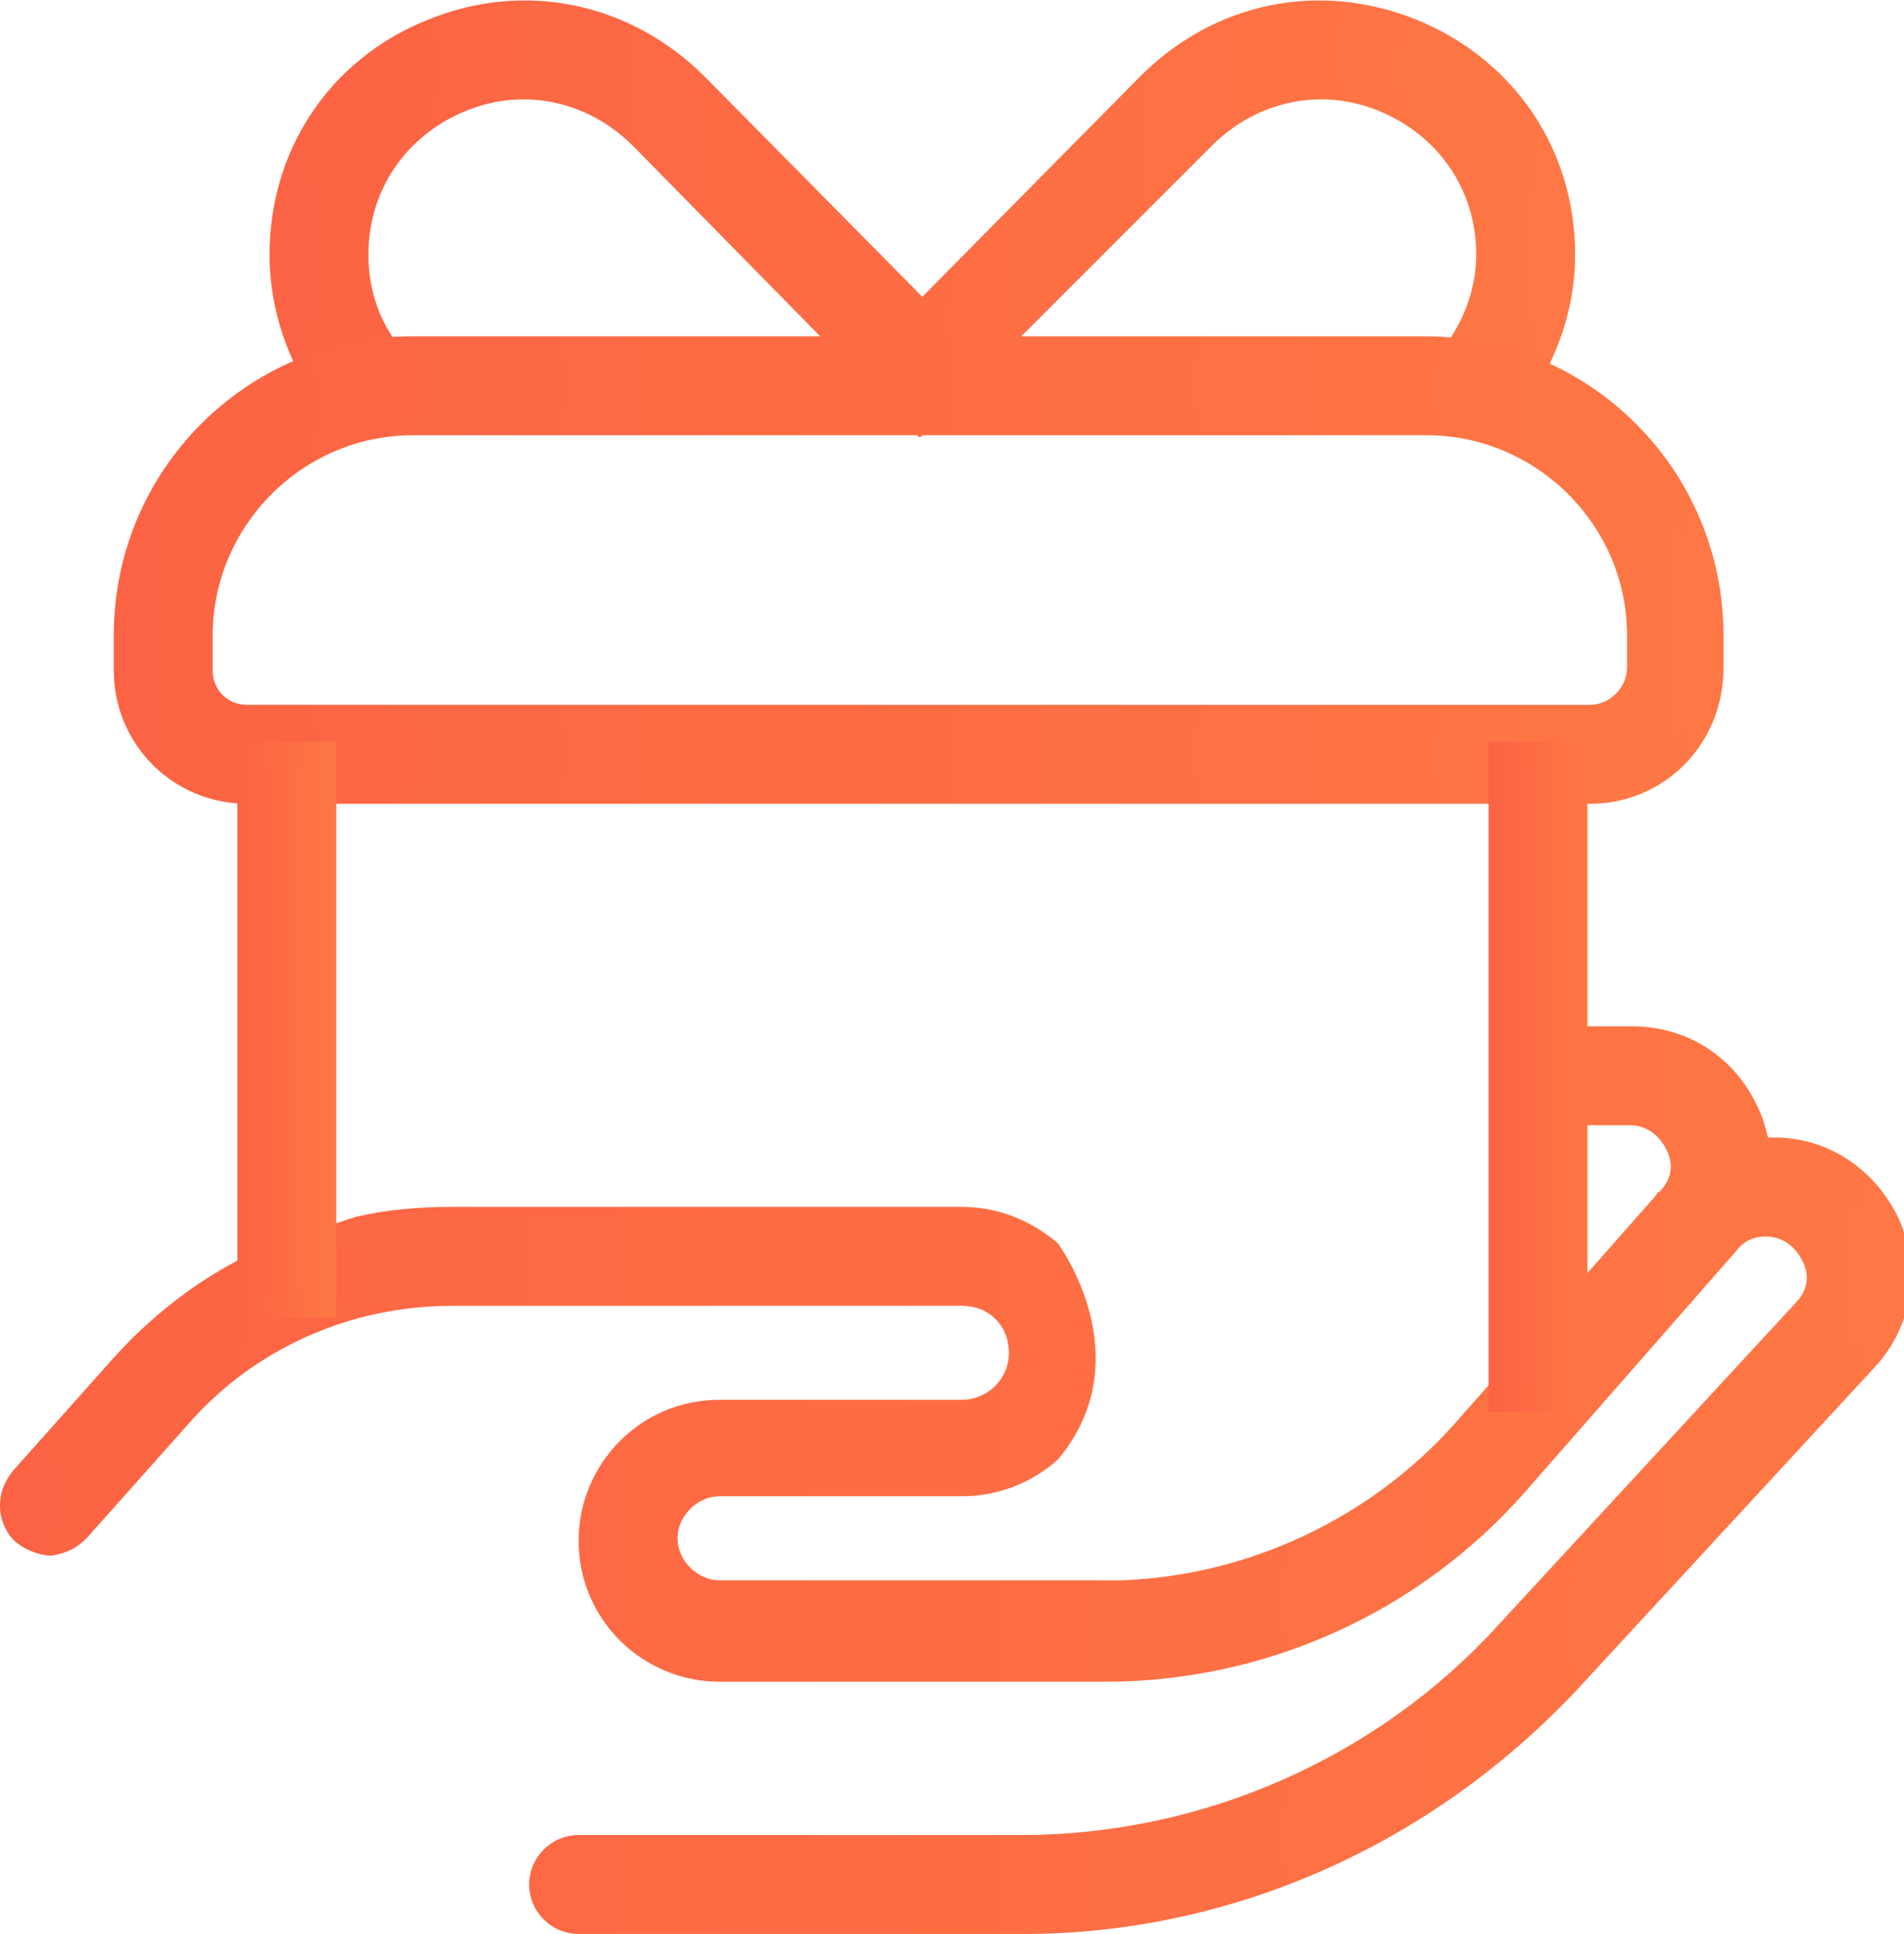 <?xml version="1.0" encoding="utf-8"?>
<!-- Generator: Adobe Illustrator 21.0.0, SVG Export Plug-In . SVG Version: 6.00 Build 0)  -->
<svg version="1.1" id="图层_1" xmlns="http://www.w3.org/2000/svg" xmlns:xlink="http://www.w3.org/1999/xlink" x="0px" y="0px"
	 width="77px" height="78.2px" viewBox="0 0 77 78.2" style="enable-background:new 0 0 77 78.2;" xml:space="preserve">
<g>
	<g>
		<g>
			<linearGradient id="SVGID_1_" gradientUnits="userSpaceOnUse" x1="11.383" y1="8.747" x2="62.941" y2="8.747">
				<stop  offset="0" style="stop-color:#FC6344"/>
				<stop  offset="1" style="stop-color:#FE7744"/>
			</linearGradient>
			<path style="fill:url(#SVGID_1_);" d="M37.2,17L25.9,5.5c-2-2-4.8-2.6-7.3-1.5c-2.6,1.1-4.2,3.4-4.2,6.2c0,1.6,0.6,3.1,1.6,4.3
				l-2.3,1.9c-1.5-1.7-2.3-4-2.3-6.2c0-4,2.3-7.5,6-9c3.7-1.5,7.8-0.7,10.6,2.2l9.1,9.3l9.1-9.3c2.8-2.9,6.9-3.7,10.6-2.2
				c3.7,1.5,6,5,6,9c0,2.3-0.8,4.5-2.3,6.2l-2.3-1.9c1-1.2,1.6-2.7,1.6-4.3c0-2.8-1.6-5.2-4.2-6.2c-2.6-1.1-5.4-0.5-7.3,1.5L37.2,17
				z"/>
			<linearGradient id="SVGID_2_" gradientUnits="userSpaceOnUse" x1="10.883" y1="8.854" x2="63.441" y2="8.854">
				<stop  offset="0" style="stop-color:#FC6344"/>
				<stop  offset="1" style="stop-color:#FE7744"/>
			</linearGradient>
			<path style="fill:url(#SVGID_2_);" d="M37.2,17.7L25.6,5.9c-1.8-1.8-4.4-2.4-6.8-1.4c-2.4,1-3.9,3.2-3.9,5.8c0,1.5,0.5,2.9,1.5,4
				l0.3,0.4l-3.1,2.6l-0.3-0.4c-1.5-1.8-2.4-4.2-2.4-6.6c0-4.2,2.4-7.9,6.4-9.5c3.9-1.6,8.2-0.7,11.2,2.3l8.8,8.9l8.8-8.9
				c3-3,7.2-3.9,11.2-2.3c3.9,1.6,6.4,5.2,6.4,9.5c0,2.4-0.9,4.7-2.4,6.6l-0.3,0.4l-3.1-2.6l0.3-0.4c0.9-1.1,1.5-2.5,1.5-4
				c0-2.6-1.5-4.8-3.9-5.8c-2.4-1-5-0.4-6.8,1.4L37.2,17.7z M21.2,3c1.9,0,3.7,0.8,5.1,2.2l10.9,11.1L48.1,5.2
				c2.1-2.1,5.1-2.8,7.9-1.6c2.8,1.1,4.5,3.7,4.5,6.7c0,1.5-0.5,3-1.4,4.2l1.5,1.3c1.2-1.6,1.8-3.5,1.8-5.5c0-3.8-2.2-7.1-5.7-8.5
				c-3.5-1.4-7.4-0.7-10.1,2.1l-9.5,9.6l-9.5-9.6C25,1.1,21.2,0.3,17.6,1.7c-3.5,1.4-5.7,4.7-5.7,8.5c0,2,0.7,3.9,1.8,5.5l1.5-1.3
				c-0.9-1.2-1.4-2.7-1.4-4.2c0-3,1.7-5.6,4.5-6.7C19.3,3.2,20.2,3,21.2,3z"/>
		</g>
	</g>
	<g>
		<g>
			<linearGradient id="SVGID_3_" gradientUnits="userSpaceOnUse" x1="0.5" y1="59.841" x2="76.541" y2="59.841">
				<stop  offset="0" style="stop-color:#FC6344"/>
				<stop  offset="1" style="stop-color:#FE7744"/>
			</linearGradient>
			<path style="fill:url(#SVGID_3_);" d="M42.4,50.6c-0.9-0.8-2.2-1.3-3.5-1.3h-4.2l-3,0H18.3c-1.3,0-2.6,0.1-3.8,0.4
				c-0.3,0-3,0.9-3,0.9c-2.5,1-4.7,2.6-6.5,4.6l-4.1,4.6c-0.5,0.6-0.5,1.5,0.1,2.1c0.6,0.5,1.5,0.5,2.1-0.1l4.1-4.6
				c2.8-3.1,6.8-4.9,11.1-4.9h20.6c1.3,0,2.4,1.1,2.4,2.4S40.2,57,38.9,57h-9.8c-2.9,0-5.2,2.3-5.2,5.2c0,2.9,2.3,5.2,5.2,5.2h15.6
				c6.4,0,12.4-2.7,16.6-7.5l8.5-9.7c0.4-0.5,1-0.7,1.6-0.7c0.9,0,1.6,0.5,1.9,1.3c0.3,0.8,0.2,1.6-0.4,2.3l-12,13
				c-5,5.5-12.2,8.7-19.7,8.7H23.4c-0.8,0-1.5,0.7-1.5,1.5c0,0.8,0.7,1.5,1.5,1.5h17.9c8.3,0,16.3-3.5,21.9-9.6l12-13
				c1.4-1.5,1.7-3.6,0.9-5.5c-0.8-1.9-2.6-3-4.7-3c-0.2,0-0.4,0-0.6,0c-0.1-0.5-0.2-1-0.4-1.5c-0.8-1.9-2.6-3-4.7-3c-0.1,0-2,0-2,0
				l0.1,3c0.1,0,1.9,0,2,0c0.9,0,1.6,0.5,1.9,1.3c0.3,0.8,0.2,1.6-0.4,2.3c0,0-0.1,0.1-0.1,0.1l-1.7,2l-3,3.4c0,0,0,0,0,0l-3.5,4
				c-3.5,4-8.5,6.3-13.7,6.5l-3,0h-7.7l-3,0h-2.6c-1.2,0-2.2-1-2.2-2.2s1-2.2,2.2-2.2h2.6l3,0h4.2c1.3,0,2.5-0.5,3.5-1.3
				C45.6,54.9,42.4,50.6,42.4,50.6"/>
			<linearGradient id="SVGID_4_" gradientUnits="userSpaceOnUse" x1="0" y1="59.841" x2="77.043" y2="59.841">
				<stop  offset="0" style="stop-color:#FC6344"/>
				<stop  offset="1" style="stop-color:#FE7744"/>
			</linearGradient>
			<path style="fill:url(#SVGID_4_);" d="M41.4,78.2H23.4c-1.1,0-2-0.9-2-2c0-1.1,0.9-2,2-2h17.9c7.3,0,14.4-3.1,19.3-8.5l12-13
				c0.5-0.5,0.6-1.1,0.3-1.7c-0.3-0.6-0.8-1-1.5-1c-0.5,0-0.9,0.2-1.2,0.6l-8.5,9.7c-4.3,4.9-10.5,7.7-17,7.7H29.1
				c-3.1,0-5.7-2.5-5.7-5.7c0-3.1,2.5-5.7,5.7-5.7h9.8c1,0,1.9-0.8,1.9-1.9s-0.8-1.9-1.9-1.9H18.3c-4.1,0-8,1.7-10.7,4.8l-4.1,4.6
				c-0.4,0.4-0.8,0.6-1.4,0.7c-0.5,0-1-0.2-1.4-0.5S0,61.5,0,60.9s0.2-1,0.5-1.4l4.1-4.6c1.8-2,4.1-3.7,6.7-4.7
				c0.7-0.2,2.8-0.9,3.1-1c1.3-0.3,2.6-0.4,3.9-0.4c0,0,0,0,0,0l20.6,0c1.4,0,2.7,0.5,3.8,1.4l0.1,0.1c0,0,3.4,4.6,0,8.7
				c-1.1,1-2.5,1.5-3.9,1.5h-9.8c-0.9,0-1.7,0.8-1.7,1.7s0.8,1.7,1.7,1.7l16.3,0c5.1-0.2,10-2.5,13.4-6.3l8.2-9.3c0,0,0-0.1,0.1-0.1
				c0.5-0.5,0.6-1.1,0.3-1.7c-0.3-0.6-0.8-1-1.5-1c-0.1,0-1.8,0-1.9,0l-0.5,0l0-0.5l-0.1-3.5l0.5,0c0.1,0,2,0,2.1,0
				c2.3,0,4.2,1.3,5.1,3.3c0.2,0.4,0.3,0.8,0.4,1.2c2.3-0.1,4.3,1.2,5.3,3.3c0.9,2.1,0.5,4.4-1,6l-12,13
				C57.9,74.6,49.8,78.2,41.4,78.2z M23.4,75.2c-0.5,0-1,0.4-1,1c0,0.5,0.4,1,1,1h17.9c8.2,0,16-3.4,21.5-9.5l12-13
				c1.2-1.4,1.6-3.3,0.8-5c-0.7-1.7-2.4-2.7-4.2-2.7c-0.2,0-0.3,0-0.5,0l-0.5,0.1l-0.1-0.5c-0.1-0.5-0.2-0.9-0.4-1.4
				c-0.7-1.7-2.4-2.7-4.2-2.7c-0.1,0-0.9,0-1.5,0l0,2c0.6,0,1.5,0,1.5,0c1.1,0,2,0.6,2.4,1.6c0.4,1,0.3,2-0.5,2.8l-0.1,0.1l-8.2,9.3
				c-3.6,4.1-8.7,6.5-14.1,6.7l-16.3,0c-1.5,0-2.7-1.2-2.7-2.7s1.2-2.7,2.7-2.7h9.8c1.2,0,2.3-0.4,3.2-1.2c2.7-3.3,0.3-7,0-7.4
				c-0.9-0.7-2-1.1-3.1-1.1l-20.6,0c0,0,0,0,0,0c-1.2,0-2.5,0.1-3.7,0.4c-0.2,0-1.6,0.5-2.9,0.9c-2.4,1-4.5,2.5-6.3,4.4l-4.1,4.6
				C1.1,60.4,1,60.6,1,60.9s0.1,0.5,0.3,0.7s0.5,0.3,0.7,0.3c0.3,0,0.5-0.1,0.7-0.3l4.1-4.6c2.9-3.2,7.1-5.1,11.4-5.1h20.6
				c1.6,0,2.9,1.3,2.9,2.9s-1.3,2.9-2.9,2.9h-9.8c-2.6,0-4.7,2.1-4.7,4.7c0,2.6,2.1,4.7,4.7,4.7h15.6c6.2,0,12.2-2.7,16.3-7.4
				l8.5-9.7c0.5-0.6,1.2-0.9,2-0.9c1.1,0,2,0.6,2.4,1.6c0.4,1,0.3,2-0.5,2.8l-12,13c-5.1,5.6-12.4,8.8-20,8.8H23.4z"/>
		</g>
	</g>
	<g>
		<g>
			<linearGradient id="SVGID_5_" gradientUnits="userSpaceOnUse" x1="5.077" y1="23.059" x2="69.249" y2="23.059">
				<stop  offset="0" style="stop-color:#FC6344"/>
				<stop  offset="1" style="stop-color:#FE7744"/>
			</linearGradient>
			<path style="fill:url(#SVGID_5_);" d="M64.3,32H10c-2.7,0-4.9-2.2-4.9-4.9v-1.4c0-6.4,5.2-11.6,11.6-11.6h40.9
				c6.4,0,11.6,5.2,11.6,11.6V27C69.2,29.8,67,32,64.3,32z M16.7,17.1c-4.8,0-8.6,3.9-8.6,8.6v1.4c0,1,0.9,1.9,1.9,1.9h54.3
				c1.1,0,2-0.9,2-2v-1.3c0-4.8-3.9-8.6-8.6-8.6H16.7z"/>
			<linearGradient id="SVGID_6_" gradientUnits="userSpaceOnUse" x1="4.578" y1="23.059" x2="69.749" y2="23.059">
				<stop  offset="0" style="stop-color:#FC6344"/>
				<stop  offset="1" style="stop-color:#FE7744"/>
			</linearGradient>
			<path style="fill:url(#SVGID_6_);" d="M64.3,32.5H10c-3,0-5.4-2.4-5.4-5.4v-1.4c0-6.7,5.4-12.1,12.1-12.1h40.9
				c6.7,0,12.1,5.4,12.1,12.1V27C69.7,30.1,67.3,32.5,64.3,32.5z M16.7,14.6c-6.1,0-11.1,5-11.1,11.1v1.4c0,2.4,2,4.4,4.4,4.4h54.3
				c2.5,0,4.5-2,4.5-4.5v-1.3c0-6.1-5-11.1-11.1-11.1H16.7z M64.3,29.5H10c-1.3,0-2.4-1.1-2.4-2.4v-1.4c0-5,4.1-9.1,9.1-9.1h40.9
				c5,0,9.1,4.1,9.1,9.1V27C66.7,28.4,65.6,29.5,64.3,29.5z M16.7,17.6c-4.5,0-8.1,3.7-8.1,8.1v1.4c0,0.8,0.6,1.4,1.4,1.4h54.3
				c0.8,0,1.5-0.7,1.5-1.5v-1.3c0-4.5-3.7-8.1-8.1-8.1H16.7z"/>
		</g>
	</g>
	<g>
		<g>
			<linearGradient id="SVGID_7_" gradientUnits="userSpaceOnUse" x1="10.128" y1="41.662" x2="13.128" y2="41.662">
				<stop  offset="0" style="stop-color:#FC6344"/>
				<stop  offset="1" style="stop-color:#FE7744"/>
			</linearGradient>
			<rect x="10.1" y="30.5" style="fill:url(#SVGID_7_);" width="3" height="22.3"/>
			<linearGradient id="SVGID_8_" gradientUnits="userSpaceOnUse" x1="9.629" y1="41.662" x2="13.629" y2="41.662">
				<stop  offset="0" style="stop-color:#FC6344"/>
				<stop  offset="1" style="stop-color:#FE7744"/>
			</linearGradient>
			<path style="fill:url(#SVGID_8_);" d="M13.6,53.3h-4V30h4V53.3z M10.6,52.3h2V31h-2V52.3z"/>
		</g>
	</g>
	<g>
		<g>
			<linearGradient id="SVGID_9_" gradientUnits="userSpaceOnUse" x1="60.686" y1="43.564" x2="63.686" y2="43.564">
				<stop  offset="0" style="stop-color:#FC6344"/>
				<stop  offset="1" style="stop-color:#FE7744"/>
			</linearGradient>
			<rect x="60.7" y="30.5" style="fill:url(#SVGID_9_);" width="3" height="26.2"/>
			<linearGradient id="SVGID_10_" gradientUnits="userSpaceOnUse" x1="60.186" y1="43.564" x2="64.186" y2="43.564">
				<stop  offset="0" style="stop-color:#FC6344"/>
				<stop  offset="1" style="stop-color:#FE7744"/>
			</linearGradient>
			<path style="fill:url(#SVGID_10_);" d="M64.2,57.1h-4V30h4V57.1z M61.2,56.1h2V31h-2V56.1z"/>
		</g>
	</g>
</g>
</svg>
